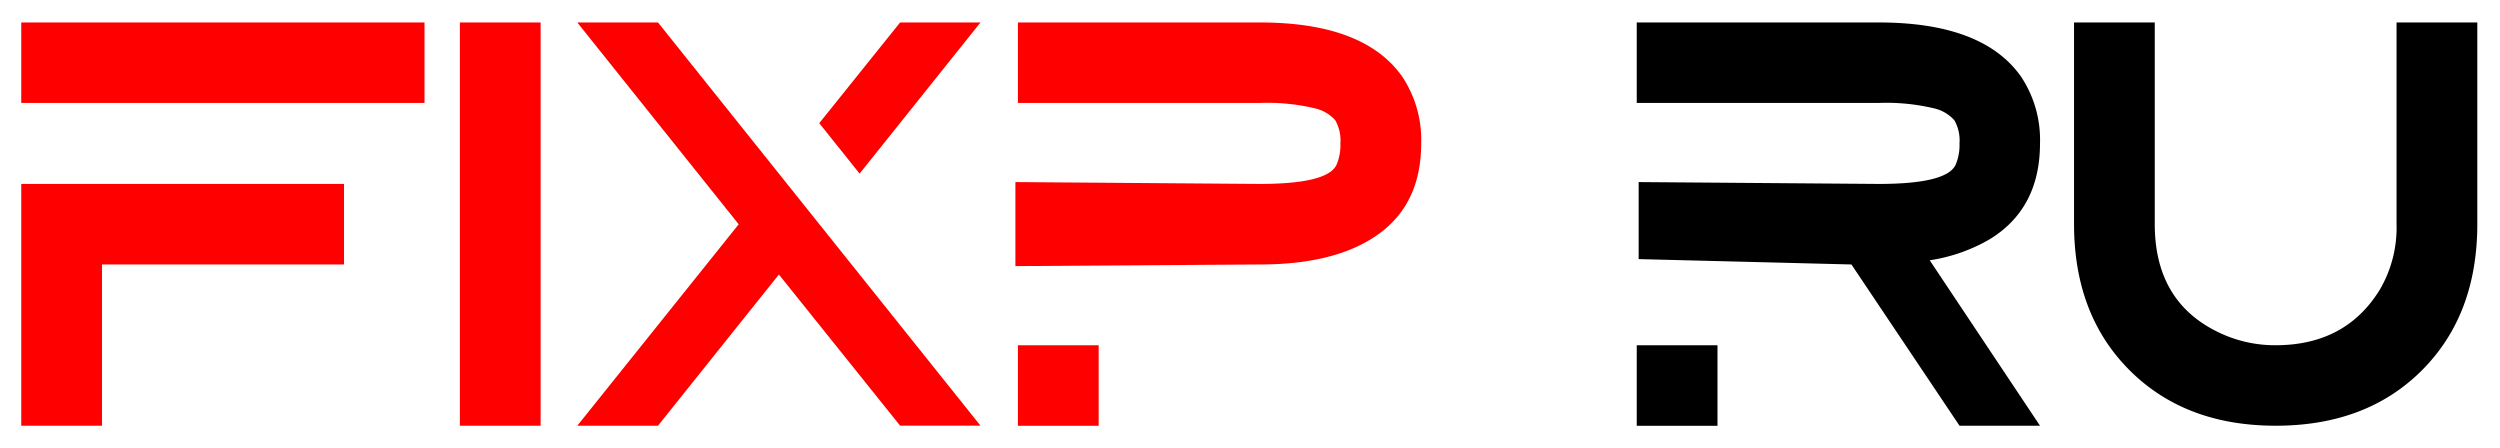 <svg xmlns="http://www.w3.org/2000/svg" width="357" height="64" viewBox="0 0 357 64">
<defs>
    <style>
      .cls-1, .cls-2 {
        fill-rule: evenodd;
      }

      .cls-2 {
        fill: red;
      }
    </style>
  </defs>
  <path id="f_ix_p_ru" data-name="f ix p ru" class="cls-1" d="M233.727,49.3v11.5h11.531V49.3H233.727ZM284.105,34.18q7.207-4.394,7.208-13.711a16.3,16.3,0,0,0-2.708-9.527q-5.45-7.734-20.32-7.734H233.727V14.7h34.558a29.323,29.323,0,0,1,7.91.776,5.5,5.5,0,0,1,2.883,1.693,5.771,5.771,0,0,1,.738,3.314,7.1,7.1,0,0,1-.562,3.068q-1.3,2.716-10.969,2.715L234,26V37l30.384,0.766L279.82,60.793h11.493l-15.75-23.625a24.186,24.186,0,0,0,8.542-2.988h0Zm61.743,18.7q7.911-7.91,7.911-20.883V3.207H342.227V32a17.517,17.517,0,0,1-2.423,9.422Q334.923,49.3,324.948,49.3a18.493,18.493,0,0,1-8.394-1.969Q307.7,42.934,307.7,32V3.207H296.173V32q0,12.938,7.927,20.865t20.866,7.928Q337.938,60.793,345.848,52.883Z"/>
  <path id="f_ix_p_ru_копия" data-name="f ix p ru копия" class="cls-2" d="M3.035,3.207V14.7H60.621V3.207H3.035Zm46.09,34.559V26.27H3.035V60.793H14.566V37.766H49.125ZM65.671,60.793H77.2V3.207H65.671V60.793Zm57.081-36L140.015,3.207H128.536L116.99,17.588ZM82.436,3.207l23.05,28.82L82.436,60.793H93.96L111.226,39.2l17.311,21.588h11.479L93.961,3.207H82.436ZM145.358,49.3v11.5h11.531V49.3H145.358ZM145,26V38l34.916-.234q10.97,0,17-4.377t6.03-12.92a16.31,16.31,0,0,0-2.707-9.527q-5.449-7.734-20.321-7.734H145.358V14.7H179.89a29.283,29.283,0,0,1,7.9.776,5.5,5.5,0,0,1,2.881,1.693,5.78,5.78,0,0,1,.737,3.314,7.113,7.113,0,0,1-.561,3.068q-1.3,2.716-10.963,2.715Z"/>
</svg>
